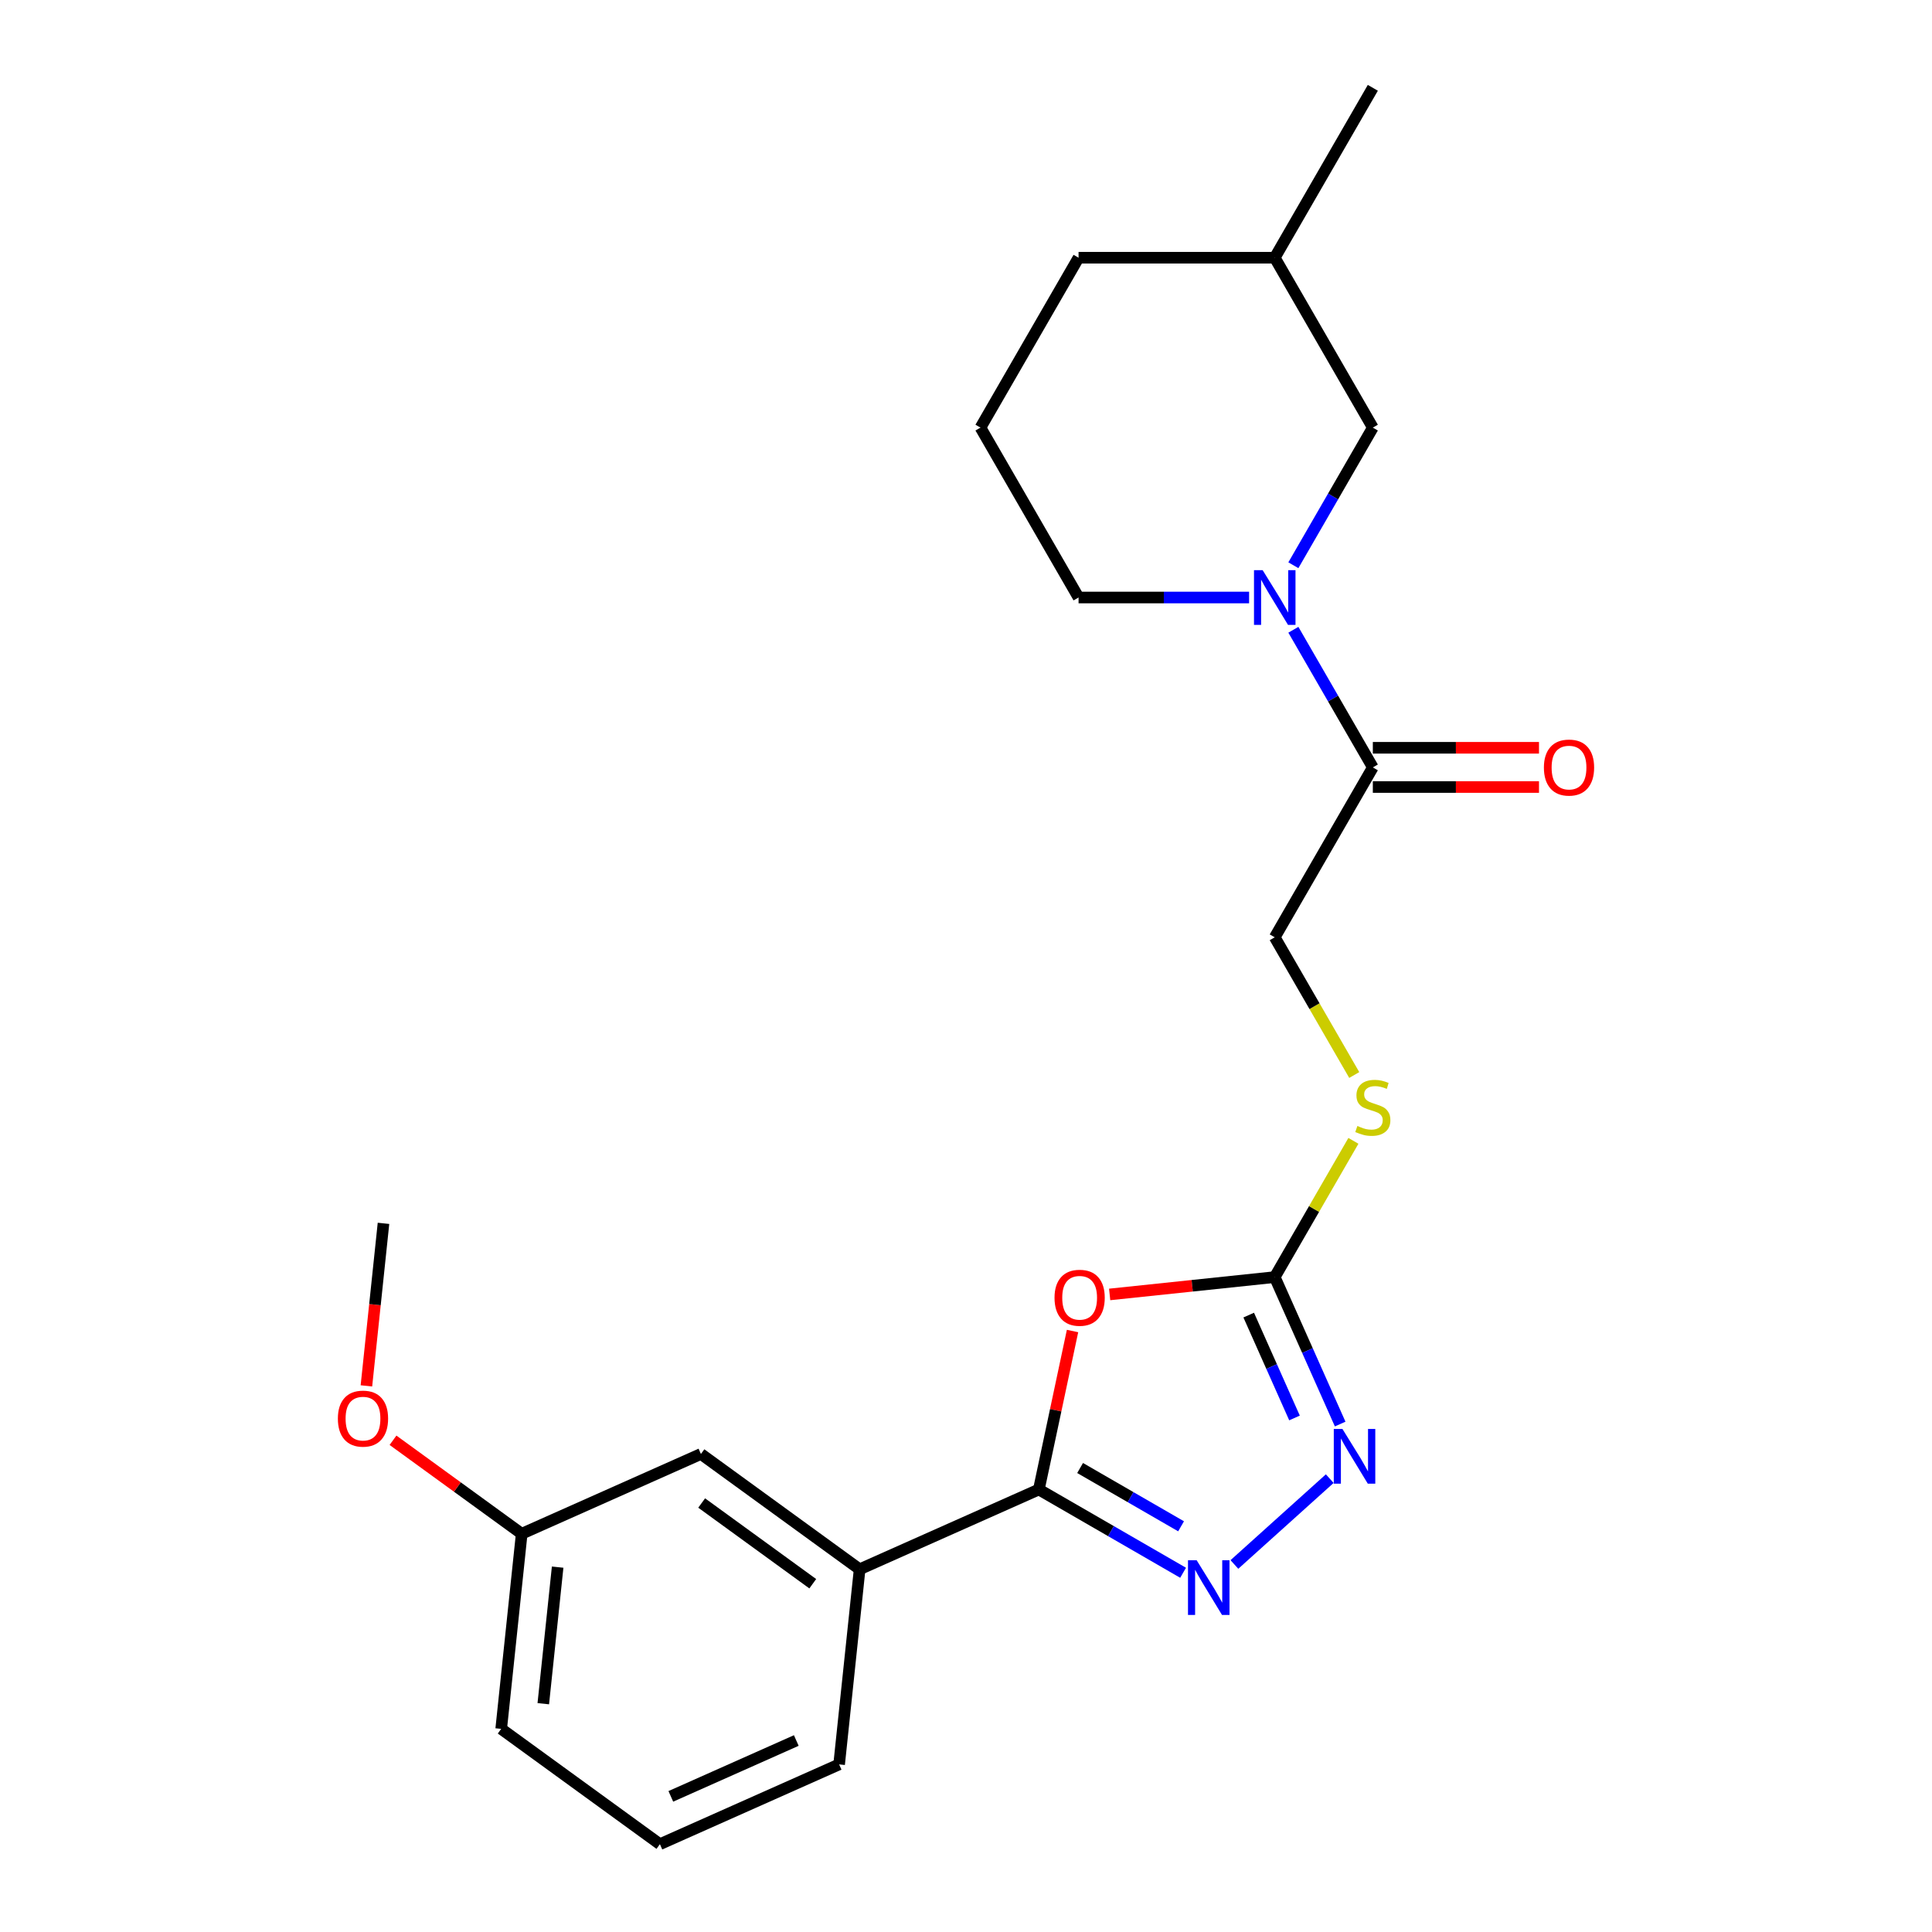 <?xml version='1.0' encoding='iso-8859-1'?>
<svg version='1.1' baseProfile='full'
              xmlns='http://www.w3.org/2000/svg'
                      xmlns:rdkit='http://www.rdkit.org/xml'
                      xmlns:xlink='http://www.w3.org/1999/xlink'
                  xml:space='preserve'
width='1000px' height='1000px' viewBox='0 0 1000 1000'>
<!-- END OF HEADER -->
<rect style='opacity:1.0;fill:#FFFFFF;stroke:none' width='1000' height='1000' x='0' y='0'> </rect>
<path class='bond-0' d='M 555.142,688.933 L 546.425,729.946' style='fill:none;fill-rule:evenodd;stroke:#FF0000;stroke-width:6px;stroke-linecap:butt;stroke-linejoin:miter;stroke-opacity:1' />
<path class='bond-0' d='M 546.425,729.946 L 537.707,770.958' style='fill:none;fill-rule:evenodd;stroke:#000000;stroke-width:6px;stroke-linecap:butt;stroke-linejoin:miter;stroke-opacity:1' />
<path class='bond-2' d='M 574.358,670.002 L 617.081,665.511' style='fill:none;fill-rule:evenodd;stroke:#FF0000;stroke-width:6px;stroke-linecap:butt;stroke-linejoin:miter;stroke-opacity:1' />
<path class='bond-2' d='M 617.081,665.511 L 659.805,661.021' style='fill:none;fill-rule:evenodd;stroke:#000000;stroke-width:6px;stroke-linecap:butt;stroke-linejoin:miter;stroke-opacity:1' />
<path class='bond-1' d='M 537.707,770.958 L 575.037,792.51' style='fill:none;fill-rule:evenodd;stroke:#000000;stroke-width:6px;stroke-linecap:butt;stroke-linejoin:miter;stroke-opacity:1' />
<path class='bond-1' d='M 575.037,792.51 L 612.367,814.063' style='fill:none;fill-rule:evenodd;stroke:#0000FF;stroke-width:6px;stroke-linecap:butt;stroke-linejoin:miter;stroke-opacity:1' />
<path class='bond-1' d='M 559.06,759.836 L 585.191,774.923' style='fill:none;fill-rule:evenodd;stroke:#000000;stroke-width:6px;stroke-linecap:butt;stroke-linejoin:miter;stroke-opacity:1' />
<path class='bond-1' d='M 585.191,774.923 L 611.322,790.009' style='fill:none;fill-rule:evenodd;stroke:#0000FF;stroke-width:6px;stroke-linecap:butt;stroke-linejoin:miter;stroke-opacity:1' />
<path class='bond-6' d='M 537.707,770.958 L 444.944,812.259' style='fill:none;fill-rule:evenodd;stroke:#000000;stroke-width:6px;stroke-linecap:butt;stroke-linejoin:miter;stroke-opacity:1' />
<path class='bond-23' d='M 638.924,809.773 L 688.274,765.338' style='fill:none;fill-rule:evenodd;stroke:#0000FF;stroke-width:6px;stroke-linecap:butt;stroke-linejoin:miter;stroke-opacity:1' />
<path class='bond-3' d='M 659.805,661.021 L 676.738,699.053' style='fill:none;fill-rule:evenodd;stroke:#000000;stroke-width:6px;stroke-linecap:butt;stroke-linejoin:miter;stroke-opacity:1' />
<path class='bond-3' d='M 676.738,699.053 L 693.671,737.085' style='fill:none;fill-rule:evenodd;stroke:#0000FF;stroke-width:6px;stroke-linecap:butt;stroke-linejoin:miter;stroke-opacity:1' />
<path class='bond-3' d='M 646.332,680.691 L 658.185,707.313' style='fill:none;fill-rule:evenodd;stroke:#000000;stroke-width:6px;stroke-linecap:butt;stroke-linejoin:miter;stroke-opacity:1' />
<path class='bond-3' d='M 658.185,707.313 L 670.038,733.936' style='fill:none;fill-rule:evenodd;stroke:#0000FF;stroke-width:6px;stroke-linecap:butt;stroke-linejoin:miter;stroke-opacity:1' />
<path class='bond-7' d='M 659.805,661.021 L 680.162,625.761' style='fill:none;fill-rule:evenodd;stroke:#000000;stroke-width:6px;stroke-linecap:butt;stroke-linejoin:miter;stroke-opacity:1' />
<path class='bond-7' d='M 680.162,625.761 L 700.519,590.501' style='fill:none;fill-rule:evenodd;stroke:#CCCC00;stroke-width:6px;stroke-linecap:butt;stroke-linejoin:miter;stroke-opacity:1' />
<path class='bond-4' d='M 669.446,325.967 L 690.011,361.587' style='fill:none;fill-rule:evenodd;stroke:#0000FF;stroke-width:6px;stroke-linecap:butt;stroke-linejoin:miter;stroke-opacity:1' />
<path class='bond-4' d='M 690.011,361.587 L 710.576,397.207' style='fill:none;fill-rule:evenodd;stroke:#000000;stroke-width:6px;stroke-linecap:butt;stroke-linejoin:miter;stroke-opacity:1' />
<path class='bond-8' d='M 669.446,292.57 L 690.011,256.95' style='fill:none;fill-rule:evenodd;stroke:#0000FF;stroke-width:6px;stroke-linecap:butt;stroke-linejoin:miter;stroke-opacity:1' />
<path class='bond-8' d='M 690.011,256.95 L 710.576,221.331' style='fill:none;fill-rule:evenodd;stroke:#000000;stroke-width:6px;stroke-linecap:butt;stroke-linejoin:miter;stroke-opacity:1' />
<path class='bond-13' d='M 646.526,309.269 L 602.395,309.269' style='fill:none;fill-rule:evenodd;stroke:#0000FF;stroke-width:6px;stroke-linecap:butt;stroke-linejoin:miter;stroke-opacity:1' />
<path class='bond-13' d='M 602.395,309.269 L 558.263,309.269' style='fill:none;fill-rule:evenodd;stroke:#000000;stroke-width:6px;stroke-linecap:butt;stroke-linejoin:miter;stroke-opacity:1' />
<path class='bond-5' d='M 710.576,397.207 L 659.805,485.145' style='fill:none;fill-rule:evenodd;stroke:#000000;stroke-width:6px;stroke-linecap:butt;stroke-linejoin:miter;stroke-opacity:1' />
<path class='bond-10' d='M 710.576,407.361 L 753.578,407.361' style='fill:none;fill-rule:evenodd;stroke:#000000;stroke-width:6px;stroke-linecap:butt;stroke-linejoin:miter;stroke-opacity:1' />
<path class='bond-10' d='M 753.578,407.361 L 796.579,407.361' style='fill:none;fill-rule:evenodd;stroke:#FF0000;stroke-width:6px;stroke-linecap:butt;stroke-linejoin:miter;stroke-opacity:1' />
<path class='bond-10' d='M 710.576,387.052 L 753.578,387.052' style='fill:none;fill-rule:evenodd;stroke:#000000;stroke-width:6px;stroke-linecap:butt;stroke-linejoin:miter;stroke-opacity:1' />
<path class='bond-10' d='M 753.578,387.052 L 796.579,387.052' style='fill:none;fill-rule:evenodd;stroke:#FF0000;stroke-width:6px;stroke-linecap:butt;stroke-linejoin:miter;stroke-opacity:1' />
<path class='bond-11' d='M 444.944,812.259 L 362.795,752.574' style='fill:none;fill-rule:evenodd;stroke:#000000;stroke-width:6px;stroke-linecap:butt;stroke-linejoin:miter;stroke-opacity:1' />
<path class='bond-11' d='M 420.685,819.736 L 363.18,777.956' style='fill:none;fill-rule:evenodd;stroke:#000000;stroke-width:6px;stroke-linecap:butt;stroke-linejoin:miter;stroke-opacity:1' />
<path class='bond-16' d='M 444.944,812.259 L 434.33,913.245' style='fill:none;fill-rule:evenodd;stroke:#000000;stroke-width:6px;stroke-linecap:butt;stroke-linejoin:miter;stroke-opacity:1' />
<path class='bond-9' d='M 700.958,556.424 L 680.381,520.784' style='fill:none;fill-rule:evenodd;stroke:#CCCC00;stroke-width:6px;stroke-linecap:butt;stroke-linejoin:miter;stroke-opacity:1' />
<path class='bond-9' d='M 680.381,520.784 L 659.805,485.145' style='fill:none;fill-rule:evenodd;stroke:#000000;stroke-width:6px;stroke-linecap:butt;stroke-linejoin:miter;stroke-opacity:1' />
<path class='bond-14' d='M 710.576,221.331 L 659.805,133.393' style='fill:none;fill-rule:evenodd;stroke:#000000;stroke-width:6px;stroke-linecap:butt;stroke-linejoin:miter;stroke-opacity:1' />
<path class='bond-12' d='M 362.795,752.574 L 270.031,793.875' style='fill:none;fill-rule:evenodd;stroke:#000000;stroke-width:6px;stroke-linecap:butt;stroke-linejoin:miter;stroke-opacity:1' />
<path class='bond-15' d='M 270.031,793.875 L 236.726,769.677' style='fill:none;fill-rule:evenodd;stroke:#000000;stroke-width:6px;stroke-linecap:butt;stroke-linejoin:miter;stroke-opacity:1' />
<path class='bond-15' d='M 236.726,769.677 L 203.421,745.479' style='fill:none;fill-rule:evenodd;stroke:#FF0000;stroke-width:6px;stroke-linecap:butt;stroke-linejoin:miter;stroke-opacity:1' />
<path class='bond-24' d='M 270.031,793.875 L 259.417,894.861' style='fill:none;fill-rule:evenodd;stroke:#000000;stroke-width:6px;stroke-linecap:butt;stroke-linejoin:miter;stroke-opacity:1' />
<path class='bond-24' d='M 288.636,811.145 L 281.207,881.835' style='fill:none;fill-rule:evenodd;stroke:#000000;stroke-width:6px;stroke-linecap:butt;stroke-linejoin:miter;stroke-opacity:1' />
<path class='bond-17' d='M 558.263,309.269 L 507.492,221.331' style='fill:none;fill-rule:evenodd;stroke:#000000;stroke-width:6px;stroke-linecap:butt;stroke-linejoin:miter;stroke-opacity:1' />
<path class='bond-22' d='M 659.805,133.393 L 710.576,45.455' style='fill:none;fill-rule:evenodd;stroke:#000000;stroke-width:6px;stroke-linecap:butt;stroke-linejoin:miter;stroke-opacity:1' />
<path class='bond-25' d='M 659.805,133.393 L 558.263,133.393' style='fill:none;fill-rule:evenodd;stroke:#000000;stroke-width:6px;stroke-linecap:butt;stroke-linejoin:miter;stroke-opacity:1' />
<path class='bond-21' d='M 189.654,717.331 L 194.075,675.268' style='fill:none;fill-rule:evenodd;stroke:#FF0000;stroke-width:6px;stroke-linecap:butt;stroke-linejoin:miter;stroke-opacity:1' />
<path class='bond-21' d='M 194.075,675.268 L 198.496,633.204' style='fill:none;fill-rule:evenodd;stroke:#000000;stroke-width:6px;stroke-linecap:butt;stroke-linejoin:miter;stroke-opacity:1' />
<path class='bond-18' d='M 434.33,913.245 L 341.567,954.545' style='fill:none;fill-rule:evenodd;stroke:#000000;stroke-width:6px;stroke-linecap:butt;stroke-linejoin:miter;stroke-opacity:1' />
<path class='bond-18' d='M 412.155,900.887 L 347.221,929.798' style='fill:none;fill-rule:evenodd;stroke:#000000;stroke-width:6px;stroke-linecap:butt;stroke-linejoin:miter;stroke-opacity:1' />
<path class='bond-20' d='M 507.492,221.331 L 558.263,133.393' style='fill:none;fill-rule:evenodd;stroke:#000000;stroke-width:6px;stroke-linecap:butt;stroke-linejoin:miter;stroke-opacity:1' />
<path class='bond-19' d='M 341.567,954.545 L 259.417,894.861' style='fill:none;fill-rule:evenodd;stroke:#000000;stroke-width:6px;stroke-linecap:butt;stroke-linejoin:miter;stroke-opacity:1' />
<path  class='atom-0' d='M 545.819 671.715
Q 545.819 664.915, 549.179 661.115
Q 552.539 657.315, 558.819 657.315
Q 565.099 657.315, 568.459 661.115
Q 571.819 664.915, 571.819 671.715
Q 571.819 678.595, 568.419 682.515
Q 565.019 686.395, 558.819 686.395
Q 552.579 686.395, 549.179 682.515
Q 545.819 678.635, 545.819 671.715
M 558.819 683.195
Q 563.139 683.195, 565.459 680.315
Q 567.819 677.395, 567.819 671.715
Q 567.819 666.155, 565.459 663.355
Q 563.139 660.515, 558.819 660.515
Q 554.499 660.515, 552.139 663.315
Q 549.819 666.115, 549.819 671.715
Q 549.819 677.435, 552.139 680.315
Q 554.499 683.195, 558.819 683.195
' fill='#FF0000'/>
<path  class='atom-2' d='M 619.385 807.569
L 628.665 822.569
Q 629.585 824.049, 631.065 826.729
Q 632.545 829.409, 632.625 829.569
L 632.625 807.569
L 636.385 807.569
L 636.385 835.889
L 632.505 835.889
L 622.545 819.489
Q 621.385 817.569, 620.145 815.369
Q 618.945 813.169, 618.585 812.489
L 618.585 835.889
L 614.905 835.889
L 614.905 807.569
L 619.385 807.569
' fill='#0000FF'/>
<path  class='atom-4' d='M 694.846 739.624
L 704.126 754.624
Q 705.046 756.104, 706.526 758.784
Q 708.006 761.464, 708.086 761.624
L 708.086 739.624
L 711.846 739.624
L 711.846 767.944
L 707.966 767.944
L 698.006 751.544
Q 696.846 749.624, 695.606 747.424
Q 694.406 745.224, 694.046 744.544
L 694.046 767.944
L 690.366 767.944
L 690.366 739.624
L 694.846 739.624
' fill='#0000FF'/>
<path  class='atom-5' d='M 653.545 295.109
L 662.825 310.109
Q 663.745 311.589, 665.225 314.269
Q 666.705 316.949, 666.785 317.109
L 666.785 295.109
L 670.545 295.109
L 670.545 323.429
L 666.665 323.429
L 656.705 307.029
Q 655.545 305.109, 654.305 302.909
Q 653.105 300.709, 652.745 300.029
L 652.745 323.429
L 649.065 323.429
L 649.065 295.109
L 653.545 295.109
' fill='#0000FF'/>
<path  class='atom-8' d='M 702.576 582.803
Q 702.896 582.923, 704.216 583.483
Q 705.536 584.043, 706.976 584.403
Q 708.456 584.723, 709.896 584.723
Q 712.576 584.723, 714.136 583.443
Q 715.696 582.123, 715.696 579.843
Q 715.696 578.283, 714.896 577.323
Q 714.136 576.363, 712.936 575.843
Q 711.736 575.323, 709.736 574.723
Q 707.216 573.963, 705.696 573.243
Q 704.216 572.523, 703.136 571.003
Q 702.096 569.483, 702.096 566.923
Q 702.096 563.363, 704.496 561.163
Q 706.936 558.963, 711.736 558.963
Q 715.016 558.963, 718.736 560.523
L 717.816 563.603
Q 714.416 562.203, 711.856 562.203
Q 709.096 562.203, 707.576 563.363
Q 706.056 564.483, 706.096 566.443
Q 706.096 567.963, 706.856 568.883
Q 707.656 569.803, 708.776 570.323
Q 709.936 570.843, 711.856 571.443
Q 714.416 572.243, 715.936 573.043
Q 717.456 573.843, 718.536 575.483
Q 719.656 577.083, 719.656 579.843
Q 719.656 583.763, 717.016 585.883
Q 714.416 587.963, 710.056 587.963
Q 707.536 587.963, 705.616 587.403
Q 703.736 586.883, 701.496 585.963
L 702.576 582.803
' fill='#CCCC00'/>
<path  class='atom-11' d='M 799.118 397.287
Q 799.118 390.487, 802.478 386.687
Q 805.838 382.887, 812.118 382.887
Q 818.398 382.887, 821.758 386.687
Q 825.118 390.487, 825.118 397.287
Q 825.118 404.167, 821.718 408.087
Q 818.318 411.967, 812.118 411.967
Q 805.878 411.967, 802.478 408.087
Q 799.118 404.207, 799.118 397.287
M 812.118 408.767
Q 816.438 408.767, 818.758 405.887
Q 821.118 402.967, 821.118 397.287
Q 821.118 391.727, 818.758 388.927
Q 816.438 386.087, 812.118 386.087
Q 807.798 386.087, 805.438 388.887
Q 803.118 391.687, 803.118 397.287
Q 803.118 403.007, 805.438 405.887
Q 807.798 408.767, 812.118 408.767
' fill='#FF0000'/>
<path  class='atom-16' d='M 174.882 734.27
Q 174.882 727.47, 178.242 723.67
Q 181.602 719.87, 187.882 719.87
Q 194.162 719.87, 197.522 723.67
Q 200.882 727.47, 200.882 734.27
Q 200.882 741.15, 197.482 745.07
Q 194.082 748.95, 187.882 748.95
Q 181.642 748.95, 178.242 745.07
Q 174.882 741.19, 174.882 734.27
M 187.882 745.75
Q 192.202 745.75, 194.522 742.87
Q 196.882 739.95, 196.882 734.27
Q 196.882 728.71, 194.522 725.91
Q 192.202 723.07, 187.882 723.07
Q 183.562 723.07, 181.202 725.87
Q 178.882 728.67, 178.882 734.27
Q 178.882 739.99, 181.202 742.87
Q 183.562 745.75, 187.882 745.75
' fill='#FF0000'/>
</svg>
